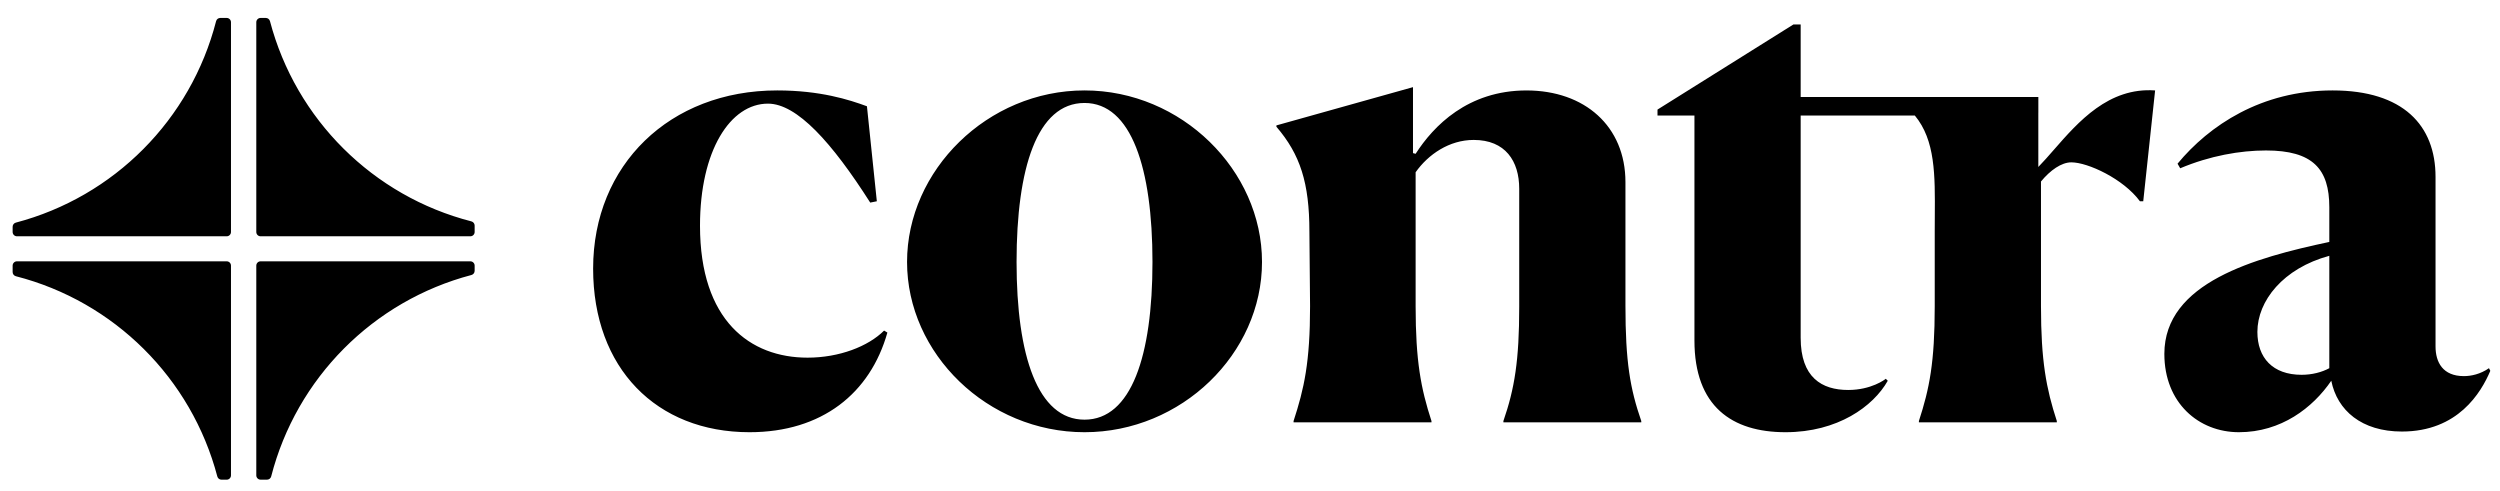 <svg width="112" height="22" viewBox="0 0 112 22" fill="none" xmlns="http://www.w3.org/2000/svg">
<path fill-rule="evenodd" clip-rule="evenodd" d="M11.674 10.586H21.071C21.178 10.586 21.264 10.5 21.264 10.393V10.105C21.264 10.017 21.205 9.941 21.119 9.918C16.713 8.786 13.255 5.349 12.095 0.948C12.072 0.863 11.996 0.804 11.908 0.804H11.674C11.568 0.804 11.482 0.89 11.482 0.996V10.393C11.482 10.5 11.568 10.586 11.674 10.586ZM75.911 15.255V5.175H74.256V4.909L80.345 1.096H80.67V4.347H91.318V5.05H91.317V7.48C91.541 7.251 91.771 6.988 92.013 6.711C93.116 5.449 94.465 3.906 96.549 4.051L96.017 9.017H95.869C95.13 8.012 93.534 7.273 92.795 7.273C92.351 7.273 91.85 7.628 91.436 8.131V13.717C91.436 16.17 91.672 17.412 92.145 18.86V18.919H85.967V18.86C86.44 17.412 86.676 16.229 86.676 13.717V10.377C86.676 10.144 86.678 9.916 86.679 9.692C86.692 7.832 86.703 6.282 85.784 5.175H80.67V15.136C80.67 16.91 81.616 17.471 82.799 17.471C83.833 17.471 84.454 16.998 84.483 16.969L84.572 17.058C83.921 18.21 82.325 19.363 79.991 19.363C77.596 19.363 75.911 18.21 75.911 15.255ZM57.952 18.92H64.13V18.861C63.657 17.412 63.42 16.171 63.42 13.717V7.717C63.982 6.919 64.928 6.269 66.021 6.269C67.44 6.269 68.061 7.215 68.061 8.456V13.747C68.061 16.141 67.854 17.412 67.352 18.861V18.92H73.529V18.861C73.027 17.412 72.82 16.2 72.82 13.688V8.161C72.82 5.648 70.987 4.052 68.386 4.052C65.755 4.052 64.218 5.648 63.42 6.89L63.302 6.86V3.904L57.183 5.618V5.678C58.248 6.919 58.661 8.19 58.661 10.377L58.691 13.717C58.691 16.23 58.425 17.412 57.952 18.861V18.92ZM39.755 14.899C38.986 17.619 36.828 19.363 33.577 19.363C29.409 19.363 26.572 16.495 26.572 12.032C26.572 7.392 30 4.051 34.819 4.051C36.74 4.051 38.04 4.465 38.839 4.761L39.282 9.017L38.986 9.076C37.272 6.386 35.705 4.643 34.405 4.643C32.72 4.643 31.36 6.741 31.36 10.111C31.36 14.367 33.607 16.023 36.178 16.023C37.597 16.023 38.897 15.52 39.607 14.81L39.755 14.899ZM51.631 11.736C51.631 7.539 50.685 4.613 48.587 4.613C46.459 4.613 45.542 7.539 45.542 11.736C45.542 15.934 46.488 18.801 48.587 18.801C50.685 18.801 51.631 15.934 51.631 11.736ZM40.636 11.736C40.636 7.628 44.242 4.051 48.587 4.051C52.932 4.051 56.538 7.628 56.538 11.736C56.538 15.845 52.932 19.363 48.587 19.363C44.242 19.363 40.636 15.845 40.636 11.736ZM104.353 16.495V11.46C102.284 12.021 101.131 13.48 101.131 14.87C101.131 16.023 101.811 16.791 103.112 16.791C103.584 16.791 104.027 16.673 104.353 16.495ZM104.441 17.057C103.614 18.269 102.195 19.363 100.304 19.363C98.501 19.363 96.963 18.051 96.963 15.853C96.963 12.661 101.012 11.548 104.353 10.839V9.283C104.353 7.569 103.614 6.741 101.515 6.741C100.363 6.741 99.003 6.978 97.673 7.539L97.554 7.333C98.973 5.618 101.309 4.051 104.501 4.051C107.663 4.051 109.112 5.618 109.112 7.924V15.52C109.112 16.23 109.437 16.85 110.383 16.85C110.708 16.85 111.122 16.762 111.506 16.495L111.566 16.614C111.152 17.589 110.117 19.333 107.604 19.333C105.801 19.333 104.708 18.387 104.441 17.057ZM11.963 21.489H11.674C11.568 21.489 11.482 21.403 11.482 21.297V11.9C11.482 11.793 11.568 11.707 11.674 11.707H21.071C21.178 11.707 21.264 11.793 21.264 11.9V12.134C21.264 12.221 21.205 12.298 21.12 12.32C16.719 13.48 13.281 16.938 12.149 21.345C12.127 21.43 12.051 21.489 11.963 21.489ZM9.922 21.49H10.156C10.262 21.49 10.348 21.403 10.348 21.297V11.9C10.348 11.793 10.262 11.707 10.156 11.707H0.759C0.653 11.707 0.566 11.793 0.566 11.9V12.188C0.566 12.276 0.626 12.353 0.711 12.375C5.117 13.507 8.576 16.945 9.736 21.346C9.758 21.43 9.834 21.49 9.922 21.49ZM10.156 10.586H0.759C0.653 10.586 0.566 10.5 0.566 10.393V10.16C0.566 10.072 0.625 9.995 0.71 9.973C5.111 8.813 8.549 5.355 9.681 0.949C9.703 0.863 9.78 0.804 9.868 0.804H10.156C10.262 0.804 10.348 0.89 10.348 0.996V10.393C10.348 10.5 10.262 10.586 10.156 10.586Z" fill="black"/>
</svg>
